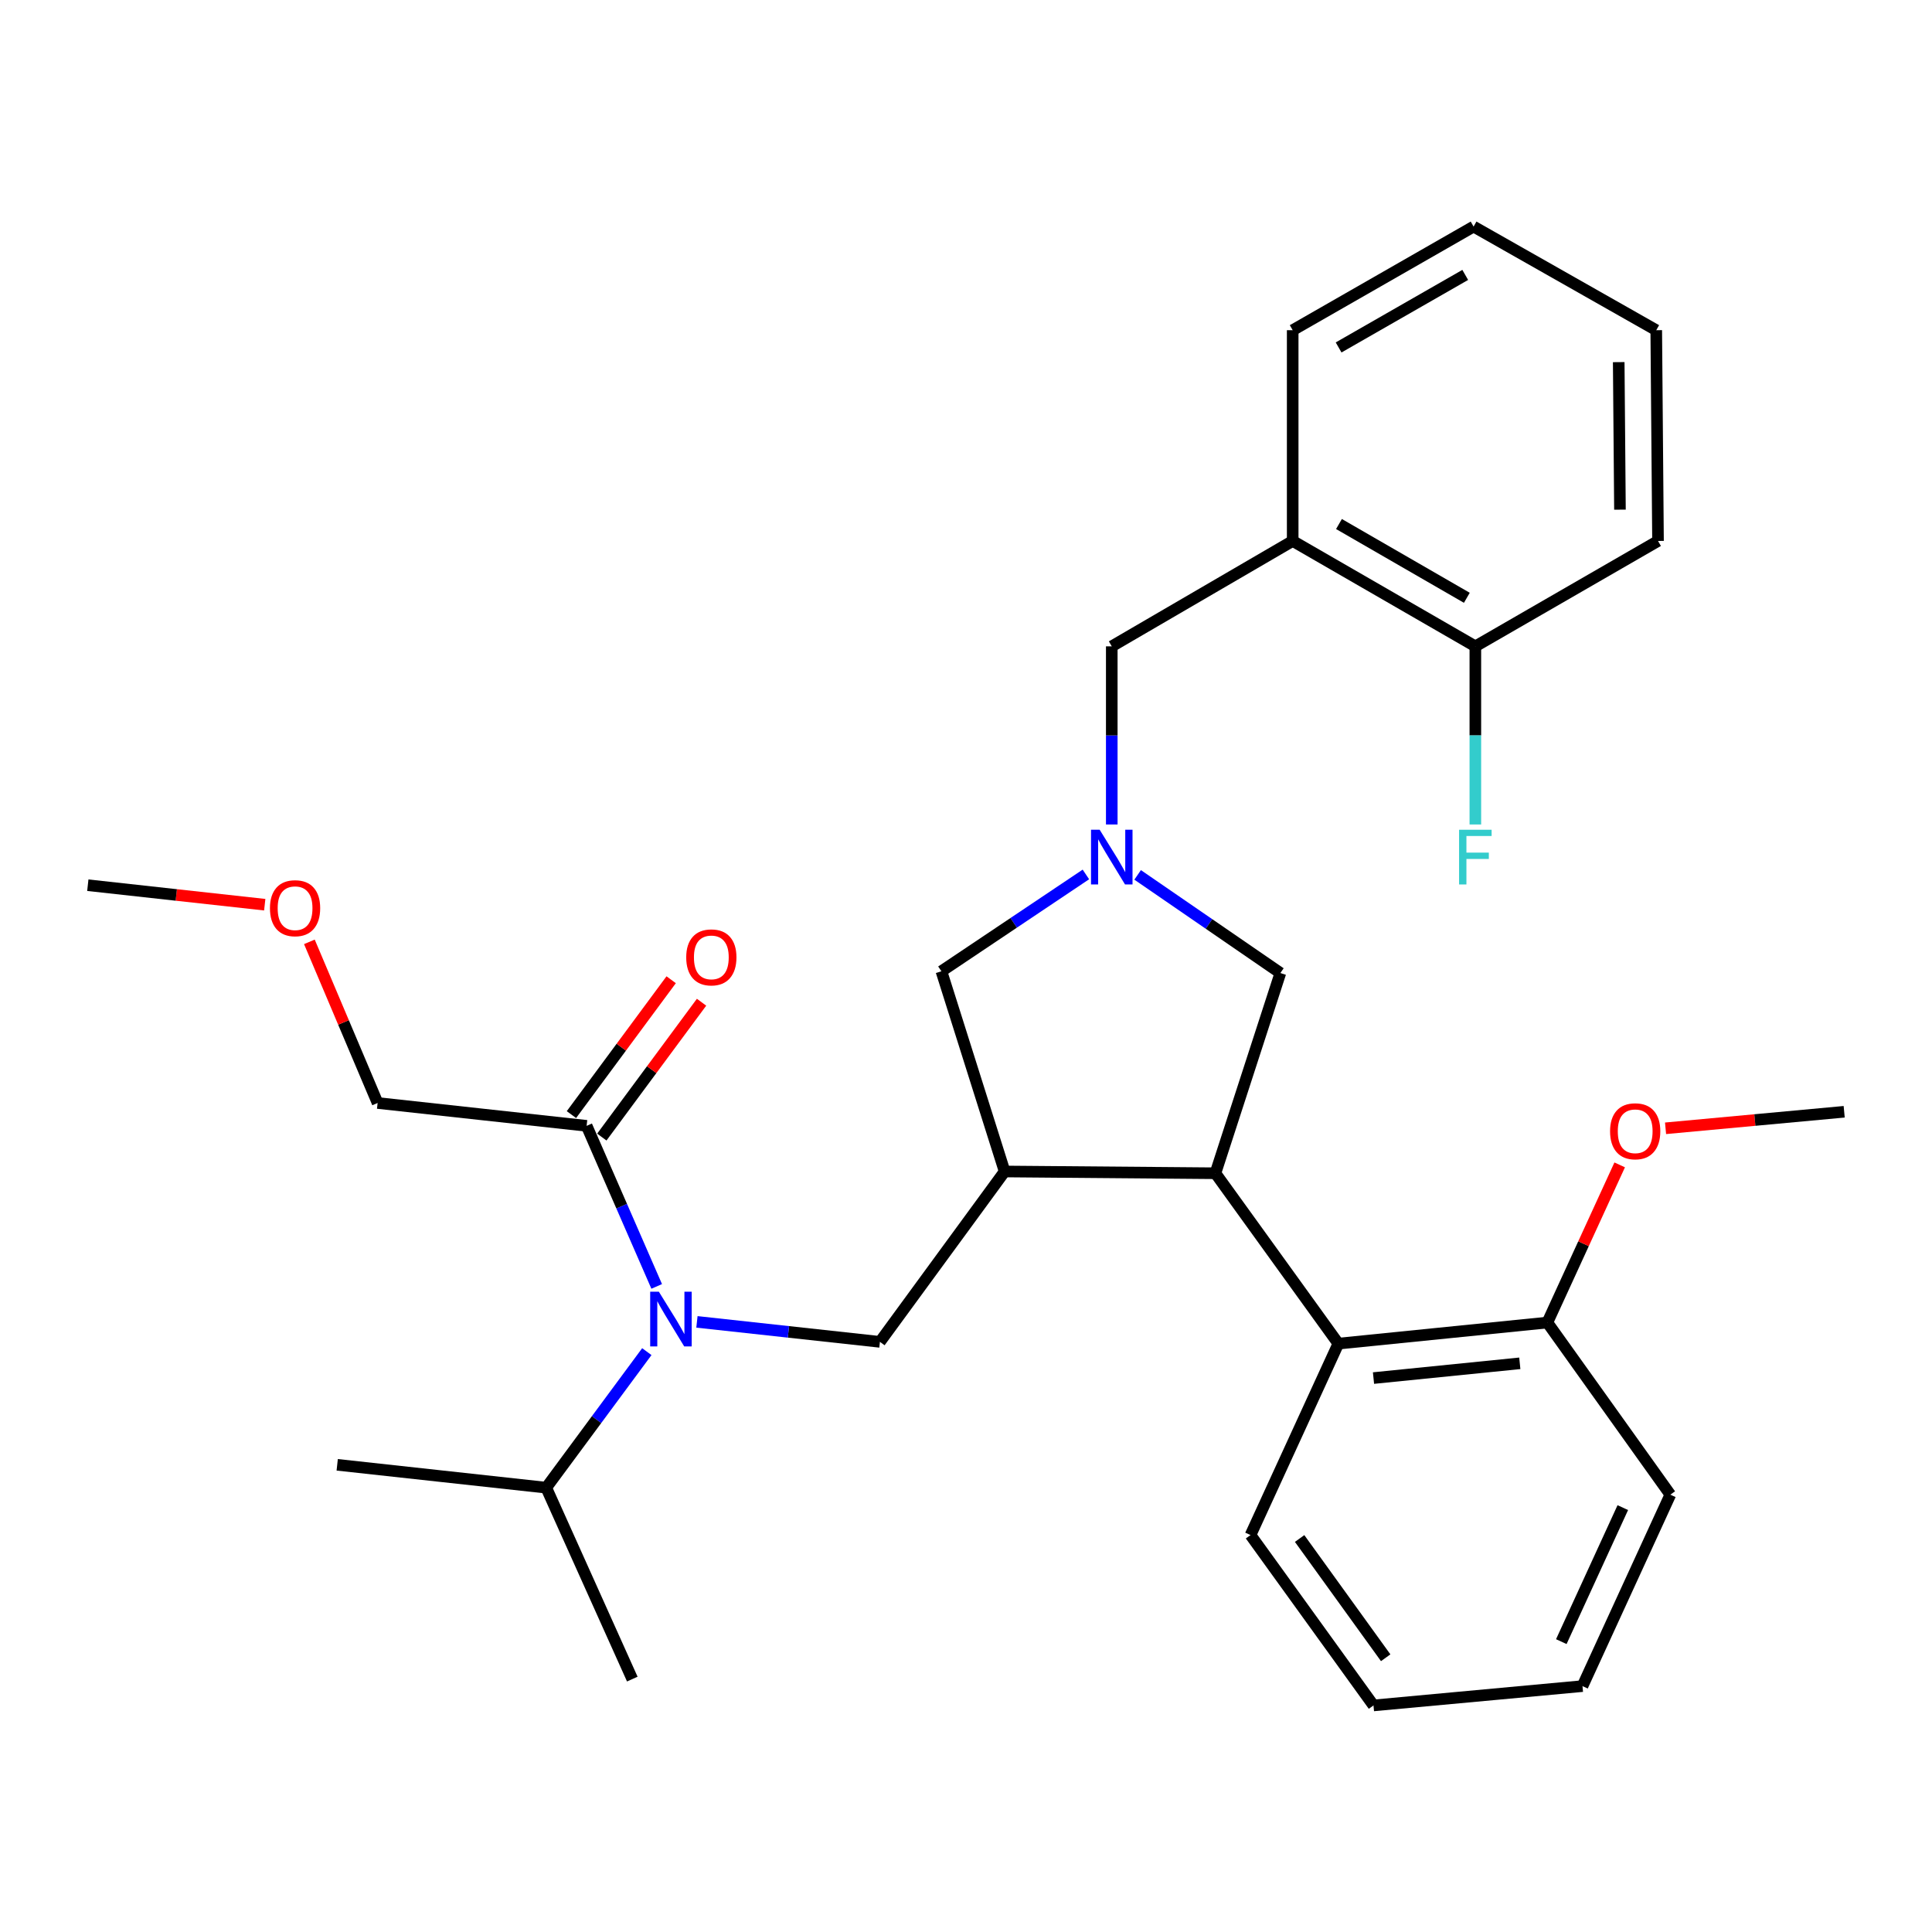 <?xml version='1.0' encoding='iso-8859-1'?>
<svg version='1.1' baseProfile='full'
              xmlns='http://www.w3.org/2000/svg'
                      xmlns:rdkit='http://www.rdkit.org/xml'
                      xmlns:xlink='http://www.w3.org/1999/xlink'
                  xml:space='preserve'
width='1000px' height='1000px' viewBox='0 0 1000 1000'>
<!-- END OF HEADER -->
<rect style='opacity:1.0;fill:#FFFFFF;stroke:none' width='1000' height='1000' x='0' y='0'> </rect>
<path class='bond-0' d='M 858.185,279.998 L 857.272,170.91' style='fill:none;fill-rule:evenodd;stroke:#000000;stroke-width:6px;stroke-linecap:butt;stroke-linejoin:miter;stroke-opacity:1' />
<path class='bond-0' d='M 838.485,263.799 L 837.846,187.437' style='fill:none;fill-rule:evenodd;stroke:#000000;stroke-width:6px;stroke-linecap:butt;stroke-linejoin:miter;stroke-opacity:1' />
<path class='bond-1' d='M 858.185,279.998 L 763.639,334.548' style='fill:none;fill-rule:evenodd;stroke:#000000;stroke-width:6px;stroke-linecap:butt;stroke-linejoin:miter;stroke-opacity:1' />
<path class='bond-2' d='M 562.056,452.611 L 524.664,477.67' style='fill:none;fill-rule:evenodd;stroke:#0000FF;stroke-width:6px;stroke-linecap:butt;stroke-linejoin:miter;stroke-opacity:1' />
<path class='bond-2' d='M 524.664,477.67 L 487.273,502.728' style='fill:none;fill-rule:evenodd;stroke:#000000;stroke-width:6px;stroke-linecap:butt;stroke-linejoin:miter;stroke-opacity:1' />
<path class='bond-3' d='M 575.45,426.748 L 575.45,380.648' style='fill:none;fill-rule:evenodd;stroke:#0000FF;stroke-width:6px;stroke-linecap:butt;stroke-linejoin:miter;stroke-opacity:1' />
<path class='bond-3' d='M 575.45,380.648 L 575.45,334.548' style='fill:none;fill-rule:evenodd;stroke:#000000;stroke-width:6px;stroke-linecap:butt;stroke-linejoin:miter;stroke-opacity:1' />
<path class='bond-4' d='M 588.837,452.84 L 625.781,478.241' style='fill:none;fill-rule:evenodd;stroke:#0000FF;stroke-width:6px;stroke-linecap:butt;stroke-linejoin:miter;stroke-opacity:1' />
<path class='bond-4' d='M 625.781,478.241 L 662.724,503.641' style='fill:none;fill-rule:evenodd;stroke:#000000;stroke-width:6px;stroke-linecap:butt;stroke-linejoin:miter;stroke-opacity:1' />
<path class='bond-5' d='M 575.45,334.548 L 669.093,279.998' style='fill:none;fill-rule:evenodd;stroke:#000000;stroke-width:6px;stroke-linecap:butt;stroke-linejoin:miter;stroke-opacity:1' />
<path class='bond-6' d='M 857.272,170.91 L 762.726,117.274' style='fill:none;fill-rule:evenodd;stroke:#000000;stroke-width:6px;stroke-linecap:butt;stroke-linejoin:miter;stroke-opacity:1' />
<path class='bond-7' d='M 762.726,117.274 L 669.093,170.91' style='fill:none;fill-rule:evenodd;stroke:#000000;stroke-width:6px;stroke-linecap:butt;stroke-linejoin:miter;stroke-opacity:1' />
<path class='bond-7' d='M 758.405,142.295 L 692.862,179.841' style='fill:none;fill-rule:evenodd;stroke:#000000;stroke-width:6px;stroke-linecap:butt;stroke-linejoin:miter;stroke-opacity:1' />
<path class='bond-8' d='M 487.273,502.728 L 519.998,606.36' style='fill:none;fill-rule:evenodd;stroke:#000000;stroke-width:6px;stroke-linecap:butt;stroke-linejoin:miter;stroke-opacity:1' />
<path class='bond-9' d='M 519.998,606.36 L 629.097,607.273' style='fill:none;fill-rule:evenodd;stroke:#000000;stroke-width:6px;stroke-linecap:butt;stroke-linejoin:miter;stroke-opacity:1' />
<path class='bond-10' d='M 519.998,606.36 L 455.45,694.547' style='fill:none;fill-rule:evenodd;stroke:#000000;stroke-width:6px;stroke-linecap:butt;stroke-linejoin:miter;stroke-opacity:1' />
<path class='bond-11' d='M 629.097,607.273 L 692.732,695.46' style='fill:none;fill-rule:evenodd;stroke:#000000;stroke-width:6px;stroke-linecap:butt;stroke-linejoin:miter;stroke-opacity:1' />
<path class='bond-12' d='M 629.097,607.273 L 662.724,503.641' style='fill:none;fill-rule:evenodd;stroke:#000000;stroke-width:6px;stroke-linecap:butt;stroke-linejoin:miter;stroke-opacity:1' />
<path class='bond-13' d='M 455.45,694.547 L 408.092,689.375' style='fill:none;fill-rule:evenodd;stroke:#000000;stroke-width:6px;stroke-linecap:butt;stroke-linejoin:miter;stroke-opacity:1' />
<path class='bond-13' d='M 408.092,689.375 L 360.735,684.203' style='fill:none;fill-rule:evenodd;stroke:#0000FF;stroke-width:6px;stroke-linecap:butt;stroke-linejoin:miter;stroke-opacity:1' />
<path class='bond-14' d='M 334.796,699.607 L 308.761,734.813' style='fill:none;fill-rule:evenodd;stroke:#0000FF;stroke-width:6px;stroke-linecap:butt;stroke-linejoin:miter;stroke-opacity:1' />
<path class='bond-14' d='M 308.761,734.813 L 282.726,770.019' style='fill:none;fill-rule:evenodd;stroke:#000000;stroke-width:6px;stroke-linecap:butt;stroke-linejoin:miter;stroke-opacity:1' />
<path class='bond-15' d='M 339.906,665.846 L 321.772,624.289' style='fill:none;fill-rule:evenodd;stroke:#0000FF;stroke-width:6px;stroke-linecap:butt;stroke-linejoin:miter;stroke-opacity:1' />
<path class='bond-15' d='M 321.772,624.289 L 303.637,582.732' style='fill:none;fill-rule:evenodd;stroke:#000000;stroke-width:6px;stroke-linecap:butt;stroke-linejoin:miter;stroke-opacity:1' />
<path class='bond-16' d='M 311.502,588.548 L 337.314,553.648' style='fill:none;fill-rule:evenodd;stroke:#000000;stroke-width:6px;stroke-linecap:butt;stroke-linejoin:miter;stroke-opacity:1' />
<path class='bond-16' d='M 337.314,553.648 L 363.127,518.747' style='fill:none;fill-rule:evenodd;stroke:#FF0000;stroke-width:6px;stroke-linecap:butt;stroke-linejoin:miter;stroke-opacity:1' />
<path class='bond-16' d='M 295.773,576.915 L 321.585,542.015' style='fill:none;fill-rule:evenodd;stroke:#000000;stroke-width:6px;stroke-linecap:butt;stroke-linejoin:miter;stroke-opacity:1' />
<path class='bond-16' d='M 321.585,542.015 L 347.398,507.114' style='fill:none;fill-rule:evenodd;stroke:#FF0000;stroke-width:6px;stroke-linecap:butt;stroke-linejoin:miter;stroke-opacity:1' />
<path class='bond-17' d='M 303.637,582.732 L 195.452,570.907' style='fill:none;fill-rule:evenodd;stroke:#000000;stroke-width:6px;stroke-linecap:butt;stroke-linejoin:miter;stroke-opacity:1' />
<path class='bond-18' d='M 195.452,570.907 L 177.794,529.204' style='fill:none;fill-rule:evenodd;stroke:#000000;stroke-width:6px;stroke-linecap:butt;stroke-linejoin:miter;stroke-opacity:1' />
<path class='bond-18' d='M 177.794,529.204 L 160.137,487.502' style='fill:none;fill-rule:evenodd;stroke:#FF0000;stroke-width:6px;stroke-linecap:butt;stroke-linejoin:miter;stroke-opacity:1' />
<path class='bond-19' d='M 137.029,468.272 L 91.242,463.225' style='fill:none;fill-rule:evenodd;stroke:#FF0000;stroke-width:6px;stroke-linecap:butt;stroke-linejoin:miter;stroke-opacity:1' />
<path class='bond-19' d='M 91.242,463.225 L 45.455,458.178' style='fill:none;fill-rule:evenodd;stroke:#000000;stroke-width:6px;stroke-linecap:butt;stroke-linejoin:miter;stroke-opacity:1' />
<path class='bond-20' d='M 282.726,770.019 L 327.277,869.097' style='fill:none;fill-rule:evenodd;stroke:#000000;stroke-width:6px;stroke-linecap:butt;stroke-linejoin:miter;stroke-opacity:1' />
<path class='bond-21' d='M 282.726,770.019 L 174.541,758.183' style='fill:none;fill-rule:evenodd;stroke:#000000;stroke-width:6px;stroke-linecap:butt;stroke-linejoin:miter;stroke-opacity:1' />
<path class='bond-22' d='M 864.565,773.638 L 819.09,872.727' style='fill:none;fill-rule:evenodd;stroke:#000000;stroke-width:6px;stroke-linecap:butt;stroke-linejoin:miter;stroke-opacity:1' />
<path class='bond-22' d='M 839.963,780.342 L 808.131,849.704' style='fill:none;fill-rule:evenodd;stroke:#000000;stroke-width:6px;stroke-linecap:butt;stroke-linejoin:miter;stroke-opacity:1' />
<path class='bond-23' d='M 864.565,773.638 L 800.907,684.548' style='fill:none;fill-rule:evenodd;stroke:#000000;stroke-width:6px;stroke-linecap:butt;stroke-linejoin:miter;stroke-opacity:1' />
<path class='bond-24' d='M 800.907,684.548 L 692.732,695.46' style='fill:none;fill-rule:evenodd;stroke:#000000;stroke-width:6px;stroke-linecap:butt;stroke-linejoin:miter;stroke-opacity:1' />
<path class='bond-24' d='M 786.645,705.65 L 710.922,713.288' style='fill:none;fill-rule:evenodd;stroke:#000000;stroke-width:6px;stroke-linecap:butt;stroke-linejoin:miter;stroke-opacity:1' />
<path class='bond-25' d='M 800.907,684.548 L 819.628,643.747' style='fill:none;fill-rule:evenodd;stroke:#000000;stroke-width:6px;stroke-linecap:butt;stroke-linejoin:miter;stroke-opacity:1' />
<path class='bond-25' d='M 819.628,643.747 L 838.348,602.945' style='fill:none;fill-rule:evenodd;stroke:#FF0000;stroke-width:6px;stroke-linecap:butt;stroke-linejoin:miter;stroke-opacity:1' />
<path class='bond-26' d='M 692.732,695.46 L 647.269,794.549' style='fill:none;fill-rule:evenodd;stroke:#000000;stroke-width:6px;stroke-linecap:butt;stroke-linejoin:miter;stroke-opacity:1' />
<path class='bond-27' d='M 647.269,794.549 L 710.916,882.726' style='fill:none;fill-rule:evenodd;stroke:#000000;stroke-width:6px;stroke-linecap:butt;stroke-linejoin:miter;stroke-opacity:1' />
<path class='bond-27' d='M 672.679,796.326 L 717.231,858.05' style='fill:none;fill-rule:evenodd;stroke:#000000;stroke-width:6px;stroke-linecap:butt;stroke-linejoin:miter;stroke-opacity:1' />
<path class='bond-28' d='M 819.09,872.727 L 710.916,882.726' style='fill:none;fill-rule:evenodd;stroke:#000000;stroke-width:6px;stroke-linecap:butt;stroke-linejoin:miter;stroke-opacity:1' />
<path class='bond-29' d='M 862.086,584.005 L 908.316,579.727' style='fill:none;fill-rule:evenodd;stroke:#FF0000;stroke-width:6px;stroke-linecap:butt;stroke-linejoin:miter;stroke-opacity:1' />
<path class='bond-29' d='M 908.316,579.727 L 954.545,575.45' style='fill:none;fill-rule:evenodd;stroke:#000000;stroke-width:6px;stroke-linecap:butt;stroke-linejoin:miter;stroke-opacity:1' />
<path class='bond-30' d='M 669.093,170.91 L 669.093,279.998' style='fill:none;fill-rule:evenodd;stroke:#000000;stroke-width:6px;stroke-linecap:butt;stroke-linejoin:miter;stroke-opacity:1' />
<path class='bond-31' d='M 669.093,279.998 L 763.639,334.548' style='fill:none;fill-rule:evenodd;stroke:#000000;stroke-width:6px;stroke-linecap:butt;stroke-linejoin:miter;stroke-opacity:1' />
<path class='bond-31' d='M 693.052,271.235 L 759.234,309.42' style='fill:none;fill-rule:evenodd;stroke:#000000;stroke-width:6px;stroke-linecap:butt;stroke-linejoin:miter;stroke-opacity:1' />
<path class='bond-32' d='M 763.639,334.548 L 763.639,380.648' style='fill:none;fill-rule:evenodd;stroke:#000000;stroke-width:6px;stroke-linecap:butt;stroke-linejoin:miter;stroke-opacity:1' />
<path class='bond-32' d='M 763.639,380.648 L 763.639,426.748' style='fill:none;fill-rule:evenodd;stroke:#33CCCC;stroke-width:6px;stroke-linecap:butt;stroke-linejoin:miter;stroke-opacity:1' />
<path  class='atom-1' d='M 569.19 429.476
L 578.47 444.476
Q 579.39 445.956, 580.87 448.636
Q 582.35 451.316, 582.43 451.476
L 582.43 429.476
L 586.19 429.476
L 586.19 457.796
L 582.31 457.796
L 572.35 441.396
Q 571.19 439.476, 569.95 437.276
Q 568.75 435.076, 568.39 434.396
L 568.39 457.796
L 564.71 457.796
L 564.71 429.476
L 569.19 429.476
' fill='#0000FF'/>
<path  class='atom-10' d='M 341.015 668.573
L 350.295 683.573
Q 351.215 685.053, 352.695 687.733
Q 354.175 690.413, 354.255 690.573
L 354.255 668.573
L 358.015 668.573
L 358.015 696.893
L 354.135 696.893
L 344.175 680.493
Q 343.015 678.573, 341.775 676.373
Q 340.575 674.173, 340.215 673.493
L 340.215 696.893
L 336.535 696.893
L 336.535 668.573
L 341.015 668.573
' fill='#0000FF'/>
<path  class='atom-12' d='M 355.186 495.537
Q 355.186 488.737, 358.546 484.937
Q 361.906 481.137, 368.186 481.137
Q 374.466 481.137, 377.826 484.937
Q 381.186 488.737, 381.186 495.537
Q 381.186 502.417, 377.786 506.337
Q 374.386 510.217, 368.186 510.217
Q 361.946 510.217, 358.546 506.337
Q 355.186 502.457, 355.186 495.537
M 368.186 507.017
Q 372.506 507.017, 374.826 504.137
Q 377.186 501.217, 377.186 495.537
Q 377.186 489.977, 374.826 487.177
Q 372.506 484.337, 368.186 484.337
Q 363.866 484.337, 361.506 487.137
Q 359.186 489.937, 359.186 495.537
Q 359.186 501.257, 361.506 504.137
Q 363.866 507.017, 368.186 507.017
' fill='#FF0000'/>
<path  class='atom-14' d='M 139.727 470.083
Q 139.727 463.283, 143.087 459.483
Q 146.447 455.683, 152.727 455.683
Q 159.007 455.683, 162.367 459.483
Q 165.727 463.283, 165.727 470.083
Q 165.727 476.963, 162.327 480.883
Q 158.927 484.763, 152.727 484.763
Q 146.487 484.763, 143.087 480.883
Q 139.727 477.003, 139.727 470.083
M 152.727 481.563
Q 157.047 481.563, 159.367 478.683
Q 161.727 475.763, 161.727 470.083
Q 161.727 464.523, 159.367 461.723
Q 157.047 458.883, 152.727 458.883
Q 148.407 458.883, 146.047 461.683
Q 143.727 464.483, 143.727 470.083
Q 143.727 475.803, 146.047 478.683
Q 148.407 481.563, 152.727 481.563
' fill='#FF0000'/>
<path  class='atom-24' d='M 833.371 585.54
Q 833.371 578.74, 836.731 574.94
Q 840.091 571.14, 846.371 571.14
Q 852.651 571.14, 856.011 574.94
Q 859.371 578.74, 859.371 585.54
Q 859.371 592.42, 855.971 596.34
Q 852.571 600.22, 846.371 600.22
Q 840.131 600.22, 836.731 596.34
Q 833.371 592.46, 833.371 585.54
M 846.371 597.02
Q 850.691 597.02, 853.011 594.14
Q 855.371 591.22, 855.371 585.54
Q 855.371 579.98, 853.011 577.18
Q 850.691 574.34, 846.371 574.34
Q 842.051 574.34, 839.691 577.14
Q 837.371 579.94, 837.371 585.54
Q 837.371 591.26, 839.691 594.14
Q 842.051 597.02, 846.371 597.02
' fill='#FF0000'/>
<path  class='atom-30' d='M 755.219 429.476
L 772.059 429.476
L 772.059 432.716
L 759.019 432.716
L 759.019 441.316
L 770.619 441.316
L 770.619 444.596
L 759.019 444.596
L 759.019 457.796
L 755.219 457.796
L 755.219 429.476
' fill='#33CCCC'/>
</svg>

